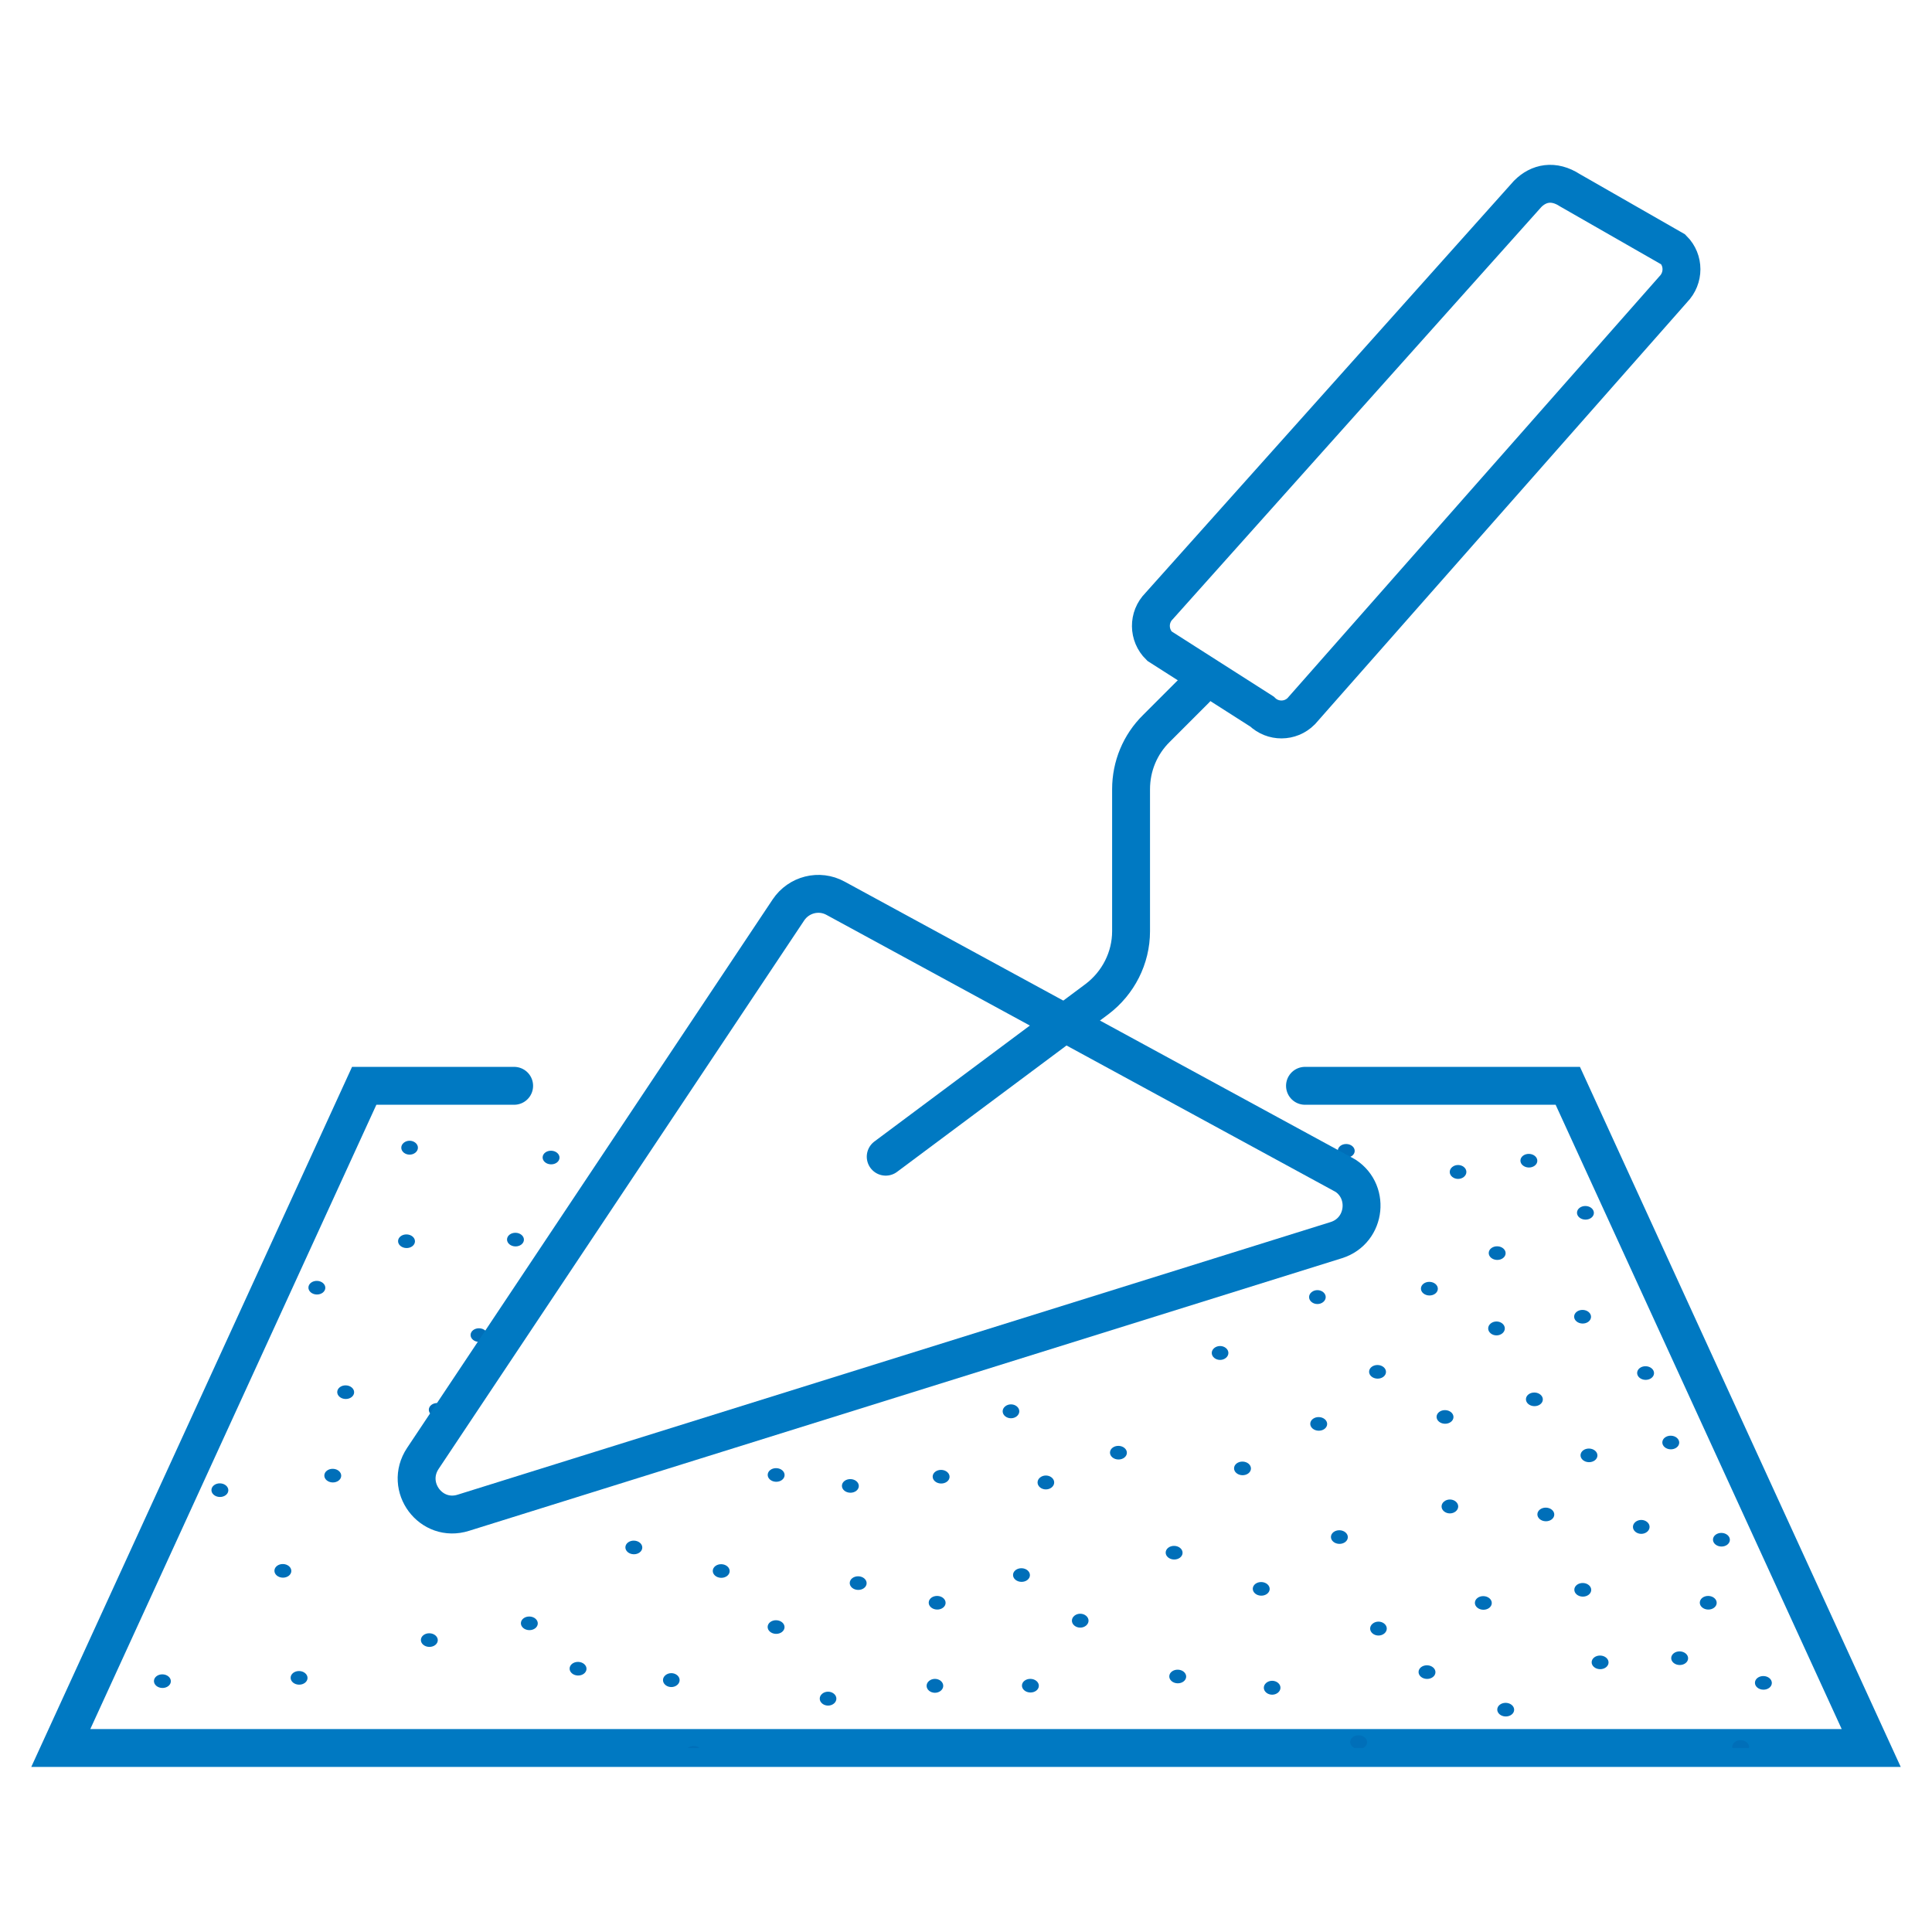<?xml version="1.0" encoding="UTF-8"?><svg id="a" xmlns="http://www.w3.org/2000/svg" xmlns:xlink="http://www.w3.org/1999/xlink" viewBox="0 0 70.87 70.87"><defs><style>.c,.d{fill:none;}.e{fill:#006fb9;}.f{clip-path:url(#b);}.d{stroke:#0079c2;stroke-linecap:round;stroke-miterlimit:10;stroke-width:1.39px;}</style><clipPath id="b"><path d="M13.36,39.83h8.34s.11,1.71-.82,3.85c-4.34,10.03-8.45,12.74-5.6,13.18,2.86,.44,25.16-7.15,26.52-7.82s8.78-2.95,8.4-4.41-5.17-4.48-6.91-3.72l14.22-.28,11.13,23.49H2.23l11.13-24.29Z" style="fill:none;"/></clipPath></defs><g><polyline points="47.87 39.83 57.51 39.83 68.64 64.12 2.23 64.12 13.36 39.83 18.86 39.83" style="fill:none; stroke:#0079c2; stroke-linecap:round; stroke-miterlimit:10; stroke-width:1.39px;"/><g style="clip-path:url(#b);"><g><g><ellipse cx="7.97" cy="68.14" rx=".25" ry=".31" transform="translate(-60.36 74.28) rotate(-88.47)" style="fill:#006fb9;"/><path d="M10.01,65.56c.12,.1,.12,.26,0,.36s-.31,.1-.43,0-.12-.26,0-.36c.12-.1,.31-.1,.43,0Z" style="fill:#006fb9;"/><path d="M15.04,69.22c.12,.1,.12,.26,0,.36s-.31,.1-.43,0-.12-.26,0-.36,.31-.1,.43,0Z" style="fill:#006fb9;"/><ellipse cx="26.36" cy="71.1" rx=".25" ry=".31" transform="translate(-45.42 95.55) rotate(-88.47)" style="fill:#006fb9;"/><ellipse cx="25.41" cy="69.01" rx=".25" ry=".31" transform="translate(-44.25 92.57) rotate(-88.47)" style="fill:#006fb9;"/><ellipse cx="17.17" cy="70.98" rx=".25" ry=".31" transform="translate(-54.24 86.24) rotate(-88.47)" style="fill:#006fb9;"/><ellipse cx="11.84" cy="68.19" rx=".25" ry=".31" transform="translate(-56.64 78.2) rotate(-88.47)" style="fill:#006fb9;"/><ellipse cx="12.54" cy="66.24" rx=".25" ry=".31" transform="translate(-54 77) rotate(-88.47)" style="fill:#006fb9;"/><path d="M4.16,69.32c.12,.1,.12,.26,0,.36s-.31,.1-.43,0-.12-.26,0-.36,.31-.1,.43,0Z" style="fill:#006fb9;"/><ellipse cx="31.09" cy="67.98" rx=".25" ry=".31" transform="translate(-37.69 97.24) rotate(-88.47)" style="fill:#006fb9;"/><ellipse cx="34.02" cy="70.38" rx=".25" ry=".31" transform="translate(-37.25 102.5) rotate(-88.47)" style="fill:#006fb9;"/><ellipse cx="34.85" cy="68.03" rx=".25" ry=".31" transform="translate(-34.08 101.05) rotate(-88.47)" style="fill:#006fb9;"/><ellipse cx="31.11" cy="65" rx=".25" ry=".31" transform="translate(-34.7 94.37) rotate(-88.47)" style="fill:#006fb9;"/><ellipse cx="28.4" cy="68.41" rx=".25" ry=".31" transform="translate(-40.74 94.97) rotate(-88.47)" style="fill:#006fb9;"/></g><g><ellipse cx="8.07" cy="54.67" rx=".25" ry=".31" transform="translate(-46.8 61.27) rotate(-88.47)" style="fill:#006fb9;"/><ellipse cx="10.38" cy="57.62" rx=".25" ry=".31" transform="translate(-47.5 66.46) rotate(-88.47)" style="fill:#006fb9;"/><path d="M15.14,55.75c.12,.1,.12,.26,0,.36s-.31,.1-.43,0-.12-.26,0-.36,.31-.1,.43,0Z" style="fill:#006fb9;"/><path d="M30.59,62.13c.12,.1,.12,.26,0,.36s-.31,.1-.43,0-.12-.26,0-.36,.31-.1,.43,0Z" style="fill:#006fb9;"/><ellipse cx="28.46" cy="59.68" rx=".25" ry=".31" transform="translate(-31.95 86.54) rotate(-88.47)" style="fill:#006fb9;"/><ellipse cx="34.38" cy="58.8" rx=".25" ry=".31" transform="translate(-25.32 91.59) rotate(-88.47)" style="fill:#006fb9;"/><ellipse cx="20.05" cy="64.93" rx=".25" ry=".31" transform="translate(-45.39 83.24) rotate(-88.47)" style="fill:#006fb9;"/><ellipse cx="25.45" cy="64.3" rx=".25" ry=".31" transform="translate(-39.51 88.02) rotate(-88.47)" style="fill:#006fb9;"/><ellipse cx="21.21" cy="61.21" rx=".25" ry=".31" transform="translate(-40.55 80.78) rotate(-88.47)" style="fill:#006fb9;"/><path d="M25.64,66.93c.12,.1,.12,.26,0,.36-.12,.1-.31,.1-.43,0s-.12-.26,0-.36,.31-.1,.43,0Z" style="fill:#006fb9;"/><ellipse cx="28.24" cy="64.62" rx=".25" ry=".31" transform="translate(-37.12 91.12) rotate(-88.47)" style="fill:#006fb9;"/><ellipse cx="16.36" cy="65.46" rx=".25" ry=".31" transform="translate(-49.51 80.07) rotate(-88.47)" style="fill:#006fb9;"/><path d="M24.84,61.45c.12,.1,.12,.26,0,.36s-.31,.1-.43,0-.12-.26,0-.36,.31-.1,.43,0Z" style="fill:#006fb9;"/><ellipse cx="26.46" cy="57.63" rx=".25" ry=".31" transform="translate(-31.86 82.54) rotate(-88.47)" style="fill:#006fb9;"/><ellipse cx="23.25" cy="56.76" rx=".25" ry=".31" transform="translate(-34.11 78.49) rotate(-88.47)" style="fill:#006fb9;"/><ellipse cx="5.96" cy="61.66" rx=".25" ry=".31" transform="translate(-55.84 65.98) rotate(-88.47)" style="fill:#006fb9;"/><ellipse cx="20.21" cy="42.46" rx=".25" ry=".31" transform="translate(-22.77 61.53) rotate(-88.47)" style="fill:#006fb9;"/><path d="M18.61,67.53c.12,.1,.12,.26,0,.36-.12,.1-.31,.1-.43,0s-.12-.26,0-.36,.31-.1,.43,0Z" style="fill:#006fb9;"/><ellipse cx="21.79" cy="67.75" rx=".25" ry=".31" transform="translate(-46.52 87.72) rotate(-88.47)" style="fill:#006fb9;"/><ellipse cx="20.01" cy="70.2" rx=".25" ry=".31" transform="translate(-50.7 88.33) rotate(-88.47)" style="fill:#006fb9;"/><ellipse cx="23.13" cy="64.55" rx=".25" ry=".31" transform="translate(-42.01 85.95) rotate(-88.47)" style="fill:#006fb9;"/><ellipse cx="10.97" cy="61.55" rx=".25" ry=".31" transform="translate(-50.85 70.87) rotate(-88.47)" style="fill:#006fb9;"/><ellipse cx="15.75" cy="60.16" rx=".25" ry=".31" transform="translate(-44.81 74.3) rotate(-88.47)" style="fill:#006fb9;"/><ellipse cx="19.42" cy="59.56" rx=".25" ry=".31" transform="translate(-40.64 77.37) rotate(-88.47)" style="fill:#006fb9;"/><ellipse cx="12.21" cy="54.12" rx=".25" ry=".31" transform="translate(-42.22 64.89) rotate(-88.47)" style="fill:#006fb9;"/><path d="M4.26,55.86c.12,.1,.12,.26,0,.36s-.31,.1-.43,0-.12-.26,0-.36,.31-.1,.43,0Z" style="fill:#006fb9;"/><ellipse cx="31.49" cy="58.07" rx=".25" ry=".31" transform="translate(-27.41 88) rotate(-88.47)" style="fill:#006fb9;"/><ellipse cx="31.19" cy="54.51" rx=".25" ry=".31" transform="translate(-24.13 84.23) rotate(-88.47)" style="fill:#006fb9;"/><ellipse cx="37.48" cy="57.78" rx=".25" ry=".31" transform="translate(-21.29 93.7) rotate(-88.47)" style="fill:#006fb9;"/><ellipse cx="31.21" cy="51.54" rx=".25" ry=".31" transform="translate(-21.14 81.36) rotate(-88.47)" style="fill:#006fb9;"/></g><g><ellipse cx="8.17" cy="40.84" rx=".25" ry=".31" transform="translate(-32.88 47.91) rotate(-88.47)" style="fill:#006fb9;"/><path d="M10.21,38.27c.12,.1,.12,.26,0,.36s-.31,.1-.43,0-.12-.26,0-.36c.12-.1,.31-.1,.43,0Z" style="fill:#006fb9;"/><ellipse cx="10.9" cy="43.97" rx=".25" ry=".31" transform="translate(-33.34 53.69) rotate(-88.47)" style="fill:#006fb9;"/><path d="M15.24,41.92c.12,.1,.12,.26,0,.36s-.31,.1-.43,0-.12-.26,0-.36,.31-.1,.43,0Z" style="fill:#006fb9;"/><path d="M28.31,50.33c.12,.1,.12,.26,0,.36s-.31,.1-.43,0-.12-.26,0-.36,.31-.1,.43,0Z" style="fill:#006fb9;"/><ellipse cx="34.52" cy="54.17" rx=".25" ry=".31" transform="translate(-20.55 87.23) rotate(-88.47)" style="fill:#006fb9;"/><ellipse cx="34" cy="46.57" rx=".25" ry=".31" transform="translate(-13.46 79.31) rotate(-88.47)" style="fill:#006fb9;"/><ellipse cx="20.15" cy="51.1" rx=".25" ry=".31" transform="translate(-31.47 69.88) rotate(-88.47)" style="fill:#006fb9;"/><ellipse cx="25.55" cy="50.47" rx=".25" ry=".31" transform="translate(-25.59 74.66) rotate(-88.47)" style="fill:#006fb9;"/><ellipse cx="22.2" cy="45.3" rx=".25" ry=".31" transform="translate(-23.68 66.28) rotate(-88.47)" style="fill:#006fb9;"/><ellipse cx="28.47" cy="54.11" rx=".25" ry=".31" transform="translate(-26.38 81.12) rotate(-88.47)" style="fill:#006fb9;"/><ellipse cx="17.58" cy="48.98" rx=".25" ry=".31" transform="translate(-31.86 65.24) rotate(-88.47)" style="fill:#006fb9;"/><ellipse cx="16.04" cy="51.72" rx=".25" ry=".31" transform="translate(-36.09 66.37) rotate(-88.47)" style="fill:#006fb9;"/><path d="M22.95,49.41c.12,.1,.12,.26,0,.36s-.31,.1-.43,0-.12-.26,0-.36,.31-.1,.43,0Z" style="fill:#006fb9;"/><ellipse cx="25.55" cy="45.47" rx=".25" ry=".31" transform="translate(-20.59 69.79) rotate(-88.47)" style="fill:#006fb9;"/><ellipse cx="21.89" cy="53.92" rx=".25" ry=".31" transform="translate(-32.6 74.36) rotate(-88.47)" style="fill:#006fb9;"/><ellipse cx="18.44" cy="55.39" rx=".25" ry=".31" transform="translate(-37.43 72.34) rotate(-88.47)" style="fill:#006fb9;"/><ellipse cx="12.68" cy="51.07" rx=".25" ry=".31" transform="translate(-38.71 62.38) rotate(-88.47)" style="fill:#006fb9;"/><ellipse cx="11.62" cy="47.24" rx=".25" ry=".31" transform="translate(-35.91 57.59) rotate(-88.47)" style="fill:#006fb9;"/><path d="M8.85,46.67c.12,.1,.12,.26,0,.36-.12,.1-.31,.1-.43,0s-.12-.26,0-.36,.31-.1,.43,0Z" style="fill:#006fb9;"/><ellipse cx="14.91" cy="45.53" rx=".25" ry=".31" transform="translate(-31 59.22) rotate(-88.47)" style="fill:#006fb9;"/><ellipse cx="18.91" cy="45.48" rx=".25" ry=".31" transform="translate(-27.06 63.16) rotate(-88.47)" style="fill:#006fb9;"/><ellipse cx="12.04" cy="40.89" rx=".25" ry=".31" transform="translate(-29.16 51.83) rotate(-88.47)" style="fill:#006fb9;"/><ellipse cx="12.74" cy="38.94" rx=".25" ry=".31" transform="translate(-26.52 50.64) rotate(-88.47)" style="fill:#006fb9;"/><path d="M7.57,44.05c.12,.1,.12,.26,0,.36s-.31,.1-.43,0c-.12-.1-.12-.26,0-.36s.31-.1,.43,0Z" style="fill:#006fb9;"/><path d="M4.36,42.03c.12,.1,.12,.26,0,.36s-.31,.1-.43,0-.12-.26,0-.36,.31-.1,.43,0Z" style="fill:#006fb9;"/><ellipse cx="31.59" cy="44.24" rx=".25" ry=".31" transform="translate(-13.48 74.64) rotate(-88.47)" style="fill:#006fb9;"/><ellipse cx="31.29" cy="40.68" rx=".25" ry=".31" transform="translate(-10.21 70.87) rotate(-88.47)" style="fill:#006fb9;"/><ellipse cx="34.22" cy="43.09" rx=".25" ry=".31" transform="translate(-9.77 76.14) rotate(-88.47)" style="fill:#006fb9;"/><ellipse cx="37.58" cy="43.95" rx=".25" ry=".31" transform="translate(-7.36 80.34) rotate(-88.47)" style="fill:#006fb9;"/><ellipse cx="35.05" cy="40.73" rx=".25" ry=".31" transform="translate(-6.6 74.68) rotate(-88.47)" style="fill:#006fb9;"/><ellipse cx="31.31" cy="37.71" rx=".25" ry=".31" transform="translate(-7.22 68) rotate(-88.47)" style="fill:#006fb9;"/><ellipse cx="28.6" cy="41.11" rx=".25" ry=".31" transform="translate(-13.26 68.6) rotate(-88.47)" style="fill:#006fb9;"/></g><g><ellipse cx="37.8" cy="61.84" rx=".25" ry=".31" transform="translate(-25.03 97.97) rotate(-88.47)" style="fill:#006fb9;"/><path d="M39.84,59.27c.12,.1,.12,.26,0,.36s-.31,.1-.43,0-.12-.26,0-.36c.12-.1,.31-.1,.43,0Z" style="fill:#006fb9;"/><ellipse cx="40.53" cy="64.97" rx=".25" ry=".31" transform="translate(-25.49 103.75) rotate(-88.47)" style="fill:#006fb9;"/><path d="M46.88,61.73c.12,.1,.12,.26,0,.36s-.31,.1-.43,0-.12-.26,0-.36,.31-.1,.43,0Z" style="fill:#006fb9;"/><path d="M60.32,69.3c.12,.1,.12,.26,0,.36s-.31,.1-.43,0-.12-.26,0-.36,.31-.1,.43,0Z" style="fill:#006fb9;"/><ellipse cx="56.61" cy="69.02" rx=".25" ry=".31" transform="translate(-13.9 123.77) rotate(-88.47)" style="fill:#006fb9;"/><ellipse cx="58.2" cy="66.85" rx=".25" ry=".31" transform="translate(-10.18 123.23) rotate(-88.47)" style="fill:#006fb9;"/><ellipse cx="63.63" cy="67.57" rx=".25" ry=".31" transform="translate(-5.62 129.37) rotate(-88.47)" style="fill:#006fb9;"/><ellipse cx="50.54" cy="68.61" rx=".25" ry=".31" transform="translate(-19.4 117.3) rotate(-88.47)" style="fill:#006fb9;"/><ellipse cx="46.69" cy="70.08" rx=".25" ry=".31" transform="translate(-24.61 114.88) rotate(-88.47)" style="fill:#006fb9;"/><path d="M53.3,68.54c.12,.1,.12,.26,0,.36s-.31,.1-.43,0-.12-.26,0-.36,.31-.1,.43,0Z" style="fill:#006fb9;"/><ellipse cx="52.91" cy="65.44" rx=".25" ry=".31" transform="translate(-13.92 116.58) rotate(-88.47)" style="fill:#006fb9;"/><ellipse cx="56.19" cy="64.8" rx=".25" ry=".31" transform="translate(-10.09 119.24) rotate(-88.47)" style="fill:#006fb9;"/><ellipse cx="55.24" cy="62.71" rx=".25" ry=".31" transform="translate(-8.93 116.26) rotate(-88.47)" style="fill:#006fb9;"/><ellipse cx="47" cy="64.68" rx=".25" ry=".31" transform="translate(-18.92 109.93) rotate(-88.47)" style="fill:#006fb9;"/><ellipse cx="42.97" cy="70.42" rx=".25" ry=".31" transform="translate(-28.58 111.5) rotate(-88.47)" style="fill:#006fb9;"/><ellipse cx="41.25" cy="68.24" rx=".25" ry=".31" transform="translate(-28.07 107.64) rotate(-88.47)" style="fill:#006fb9;"/><path d="M38.48,67.67c.12,.1,.12,.26,0,.36-.12,.1-.31,.1-.43,0s-.12-.26,0-.36,.31-.1,.43,0Z" style="fill:#006fb9;"/><ellipse cx="43.01" cy="65.31" rx=".25" ry=".31" transform="translate(-23.43 106.56) rotate(-88.47)" style="fill:#006fb9;"/><ellipse cx="45.49" cy="67.33" rx=".25" ry=".31" transform="translate(-23.04 111) rotate(-88.47)" style="fill:#006fb9;"/><ellipse cx="49.15" cy="66.73" rx=".25" ry=".31" transform="translate(-18.87 114.07) rotate(-88.47)" style="fill:#006fb9;"/><ellipse cx="43.2" cy="61.5" rx=".25" ry=".31" transform="translate(-19.43 103.04) rotate(-88.47)" style="fill:#006fb9;"/><path d="M37.2,65.05c.12,.1,.12,.26,0,.36s-.31,.1-.43,0c-.12-.1-.12-.26,0-.36s.31-.1,.43,0Z" style="fill:#006fb9;"/><path d="M34.51,61.66c.12,.1,.12,.26,0,.36s-.31,.1-.43,0-.12-.26,0-.36,.31-.1,.43,0Z" style="fill:#006fb9;"/><ellipse cx="61.22" cy="65.24" rx=".25" ry=".31" transform="translate(-5.64 124.69) rotate(-88.47)" style="fill:#006fb9;"/><ellipse cx="63.85" cy="64.09" rx=".25" ry=".31" transform="translate(-1.92 126.2) rotate(-88.47)" style="fill:#006fb9;"/><ellipse cx="67.21" cy="64.95" rx=".25" ry=".31" transform="translate(.48 130.4) rotate(-88.47)" style="fill:#006fb9;"/><ellipse cx="64.68" cy="61.73" rx=".25" ry=".31" transform="translate(1.25 124.74) rotate(-88.47)" style="fill:#006fb9;"/><ellipse cx="62.66" cy="58.8" rx=".25" ry=".31" transform="translate(2.21 119.86) rotate(-88.47)" style="fill:#006fb9;"/><ellipse cx="61.62" cy="60.84" rx=".25" ry=".31" transform="translate(-.85 120.8) rotate(-88.47)" style="fill:#006fb9;"/><ellipse cx="58.69" cy="60.98" rx=".25" ry=".31" transform="translate(-3.83 118.02) rotate(-88.47)" style="fill:#006fb9;"/></g><g><ellipse cx="37.9" cy="48.37" rx=".25" ry=".31" transform="translate(-11.47 84.96) rotate(-88.47)" style="fill:#006fb9;"/><path d="M39.94,45.8c.12,.1,.12,.26,0,.36s-.31,.1-.43,0-.12-.26,0-.36c.12-.1,.31-.1,.43,0Z" style="fill:#006fb9;"/><path d="M44.97,49.45c.12,.1,.12,.26,0,.36s-.31,.1-.43,0-.12-.26,0-.36,.31-.1,.43,0Z" style="fill:#006fb9;"/><path d="M60.42,55.83c.12,.1,.12,.26,0,.36s-.31,.1-.43,0-.12-.26,0-.36,.31-.1,.43,0Z" style="fill:#006fb9;"/><ellipse cx="56.71" cy="55.55" rx=".25" ry=".31" transform="translate(-.34 110.76) rotate(-88.47)" style="fill:#006fb9;"/><ellipse cx="58.29" cy="53.38" rx=".25" ry=".31" transform="translate(3.37 110.23) rotate(-88.47)" style="fill:#006fb9;"/><ellipse cx="63.14" cy="56.48" rx=".25" ry=".31" transform="translate(5 118.09) rotate(-88.47)" style="fill:#006fb9;"/><ellipse cx="54.41" cy="58.8" rx=".25" ry=".31" transform="translate(-5.82 111.62) rotate(-88.47)" style="fill:#006fb9;"/><ellipse cx="58.07" cy="58.32" rx=".25" ry=".31" transform="translate(-1.79 114.81) rotate(-88.47)" style="fill:#006fb9;"/><ellipse cx="49.13" cy="56.38" rx=".25" ry=".31" transform="translate(-8.54 103.99) rotate(-88.47)" style="fill:#006fb9;"/><ellipse cx="46.27" cy="58.29" rx=".25" ry=".31" transform="translate(-13.24 102.98) rotate(-88.47)" style="fill:#006fb9;"/><path d="M53.4,55.08c.12,.1,.12,.26,0,.36s-.31,.1-.43,0-.12-.26,0-.36,.31-.1,.43,0Z" style="fill:#006fb9;"/><ellipse cx="53.01" cy="51.97" rx=".25" ry=".31" transform="translate(-.36 103.58) rotate(-88.47)" style="fill:#006fb9;"/><ellipse cx="56.29" cy="51.34" rx=".25" ry=".31" transform="translate(3.46 106.23) rotate(-88.47)" style="fill:#006fb9;"/><path d="M50.78,59.56c.12,.1,.12,.26,0,.36-.12,.1-.31,.1-.43,0s-.12-.26,0-.36,.31-.1,.43,0Z" style="fill:#006fb9;"/><ellipse cx="52.34" cy="61.34" rx=".25" ry=".31" transform="translate(-10.37 112.02) rotate(-88.47)" style="fill:#006fb9;"/><ellipse cx="49.84" cy="63.9" rx=".25" ry=".31" transform="translate(-15.37 112.02) rotate(-88.47)" style="fill:#006fb9;"/><ellipse cx="43.07" cy="56.96" rx=".25" ry=".31" transform="translate(-15.02 98.49) rotate(-88.47)" style="fill:#006fb9;"/><path d="M38.58,54.2c.12,.1,.12,.26,0,.36-.12,.1-.31,.1-.43,0s-.12-.26,0-.36,.31-.1,.43,0Z" style="fill:#006fb9;"/><ellipse cx="41.03" cy="53.29" rx=".25" ry=".31" transform="translate(-13.34 92.88) rotate(-88.47)" style="fill:#006fb9;"/><ellipse cx="45.58" cy="53.86" rx=".25" ry=".31" transform="translate(-9.48 97.99) rotate(-88.47)" style="fill:#006fb9;"/><ellipse cx="48.38" cy="52.23" rx=".25" ry=".31" transform="translate(-5.13 99.2) rotate(-88.47)" style="fill:#006fb9;"/><ellipse cx="41.77" cy="48.42" rx=".25" ry=".31" transform="translate(-7.76 88.88) rotate(-88.47)" style="fill:#006fb9;"/><ellipse cx="42.47" cy="46.47" rx=".25" ry=".31" transform="translate(-5.12 87.69) rotate(-88.47)" style="fill:#006fb9;"/><path d="M37.3,51.59c.12,.1,.12,.26,0,.36s-.31,.1-.43,0c-.12-.1-.12-.26,0-.36s.31-.1,.43,0Z" style="fill:#006fb9;"/><path d="M34.09,49.56c.12,.1,.12,.26,0,.36s-.31,.1-.43,0-.12-.26,0-.36,.31-.1,.43,0Z" style="fill:#006fb9;"/><ellipse cx="61.29" cy="52.91" rx=".25" ry=".31" transform="translate(6.76 112.77) rotate(-88.47)" style="fill:#006fb9;"/><ellipse cx="60.36" cy="50.37" rx=".25" ry=".31" transform="translate(8.4 109.36) rotate(-88.47)" style="fill:#006fb9;"/><ellipse cx="63.95" cy="50.62" rx=".25" ry=".31" transform="translate(11.63 113.19) rotate(-88.47)" style="fill:#006fb9;"/><ellipse cx="67.31" cy="51.48" rx=".25" ry=".31" transform="translate(14.04 117.39) rotate(-88.47)" style="fill:#006fb9;"/><ellipse cx="64.78" cy="48.26" rx=".25" ry=".31" transform="translate(14.8 111.73) rotate(-88.47)" style="fill:#006fb9;"/><ellipse cx="58.05" cy="48.3" rx=".25" ry=".31" transform="translate(8.22 105.04) rotate(-88.47)" style="fill:#006fb9;"/></g><g><ellipse cx="38" cy="34.54" rx=".25" ry=".31" transform="translate(2.45 71.6) rotate(-88.47)" style="fill:#006fb9;"/><path d="M40.04,31.97c.12,.1,.12,.26,0,.36s-.31,.1-.43,0-.12-.26,0-.36c.12-.1,.31-.1,.43,0Z" style="fill:#006fb9;"/><ellipse cx="40.73" cy="37.67" rx=".25" ry=".31" transform="translate(1.99 77.38) rotate(-88.47)" style="fill:#006fb9;"/><path d="M45.07,35.62c.12,.1,.12,.26,0,.36s-.31,.1-.43,0-.12-.26,0-.36,.31-.1,.43,0Z" style="fill:#006fb9;"/><path d="M60.52,42c.12,.1,.12,.26,0,.36s-.31,.1-.43,0-.12-.26,0-.36,.31-.1,.43,0Z" style="fill:#006fb9;"/><ellipse cx="56.09" cy="42.58" rx=".25" ry=".31" transform="translate(12.02 97.51) rotate(-88.47)" style="fill:#006fb9;"/><ellipse cx="58.4" cy="39.55" rx=".25" ry=".31" transform="translate(17.3 96.87) rotate(-88.47)" style="fill:#006fb9;"/><ellipse cx="63.83" cy="40.27" rx=".25" ry=".31" transform="translate(21.86 103) rotate(-88.47)" style="fill:#006fb9;"/><ellipse cx="49.98" cy="44.8" rx=".25" ry=".31" transform="translate(3.86 93.57) rotate(-88.47)" style="fill:#006fb9;"/><ellipse cx="54.91" cy="45.97" rx=".25" ry=".31" transform="translate(7.5 99.63) rotate(-88.47)" style="fill:#006fb9;"/><ellipse cx="49.38" cy="42.22" rx=".25" ry=".31" transform="translate(5.86 90.45) rotate(-88.47)" style="fill:#006fb9;"/><path d="M55.11,48.55c.12,.1,.12,.26,0,.36-.12,.1-.31,.1-.43,0s-.12-.26,0-.36,.31-.1,.43,0Z" style="fill:#006fb9;"/><ellipse cx="58.17" cy="44.49" rx=".25" ry=".31" transform="translate(12.13 101.45) rotate(-88.47)" style="fill:#006fb9;"/><ellipse cx="45.16" cy="42.76" rx=".25" ry=".31" transform="translate(1.2 86.76) rotate(-88.47)" style="fill:#006fb9;"/><ellipse cx="46.3" cy="45.33" rx=".25" ry=".31" transform="translate(-.26 90.4) rotate(-88.47)" style="fill:#006fb9;"/><path d="M53.7,42.81c.12,.1,.12,.26,0,.36s-.31,.1-.43,0-.12-.26,0-.36,.31-.1,.43,0Z" style="fill:#006fb9;"/><ellipse cx="53.11" cy="38.14" rx=".25" ry=".31" transform="translate(13.56 90.22) rotate(-88.47)" style="fill:#006fb9;"/><ellipse cx="56.39" cy="37.51" rx=".25" ry=".31" transform="translate(17.39 92.87) rotate(-88.47)" style="fill:#006fb9;"/><ellipse cx="55.44" cy="35.42" rx=".25" ry=".31" transform="translate(18.55 89.89) rotate(-88.47)" style="fill:#006fb9;"/><ellipse cx="47.2" cy="37.38" rx=".25" ry=".31" transform="translate(8.56 83.57) rotate(-88.47)" style="fill:#006fb9;"/><path d="M48.54,47.4c.12,.1,.12,.26,0,.36-.12,.1-.31,.1-.43,0s-.12-.26,0-.36,.31-.1,.43,0Z" style="fill:#006fb9;"/><ellipse cx="50.53" cy="50.32" rx=".25" ry=".31" transform="translate(-1.12 99.49) rotate(-88.47)" style="fill:#006fb9;"/><ellipse cx="52.43" cy="47.28" rx=".25" ry=".31" transform="translate(3.77 98.42) rotate(-88.47)" style="fill:#006fb9;"/><ellipse cx="43.17" cy="43.13" rx=".25" ry=".31" transform="translate(-1.09 85.13) rotate(-88.47)" style="fill:#006fb9;"/><ellipse cx="41.45" cy="40.94" rx=".25" ry=".31" transform="translate(-.58 81.28) rotate(-88.47)" style="fill:#006fb9;"/><path d="M38.68,40.37c.12,.1,.12,.26,0,.36-.12,.1-.31,.1-.43,0s-.12-.26,0-.36,.31-.1,.43,0Z" style="fill:#006fb9;"/><ellipse cx="43.21" cy="38.01" rx=".25" ry=".31" transform="translate(4.05 80.19) rotate(-88.47)" style="fill:#006fb9;"/><ellipse cx="45.69" cy="40.03" rx=".25" ry=".31" transform="translate(4.44 84.63) rotate(-88.47)" style="fill:#006fb9;"/><ellipse cx="49.35" cy="39.43" rx=".25" ry=".31" transform="translate(8.61 87.71) rotate(-88.47)" style="fill:#006fb9;"/><ellipse cx="41.87" cy="34.59" rx=".25" ry=".31" transform="translate(6.17 75.52) rotate(-88.47)" style="fill:#006fb9;"/><ellipse cx="42.57" cy="32.64" rx=".25" ry=".31" transform="translate(8.8 74.33) rotate(-88.47)" style="fill:#006fb9;"/><path d="M37.4,37.76c.12,.1,.12,.26,0,.36s-.31,.1-.43,0c-.12-.1-.12-.26,0-.36s.31-.1,.43,0Z" style="fill:#006fb9;"/><path d="M34.19,35.73c.12,.1,.12,.26,0,.36s-.31,.1-.43,0-.12-.26,0-.36,.31-.1,.43,0Z" style="fill:#006fb9;"/><ellipse cx="61.42" cy="37.95" rx=".25" ry=".31" transform="translate(21.84 98.33) rotate(-88.47)" style="fill:#006fb9;"/><ellipse cx="61.12" cy="34.38" rx=".25" ry=".31" transform="translate(25.12 94.57) rotate(-88.47)" style="fill:#006fb9;"/><ellipse cx="64.05" cy="36.79" rx=".25" ry=".31" transform="translate(25.56 99.83) rotate(-88.47)" style="fill:#006fb9;"/><ellipse cx="67.41" cy="37.65" rx=".25" ry=".31" transform="translate(27.96 104.03) rotate(-88.47)" style="fill:#006fb9;"/><ellipse cx="64.88" cy="34.43" rx=".25" ry=".31" transform="translate(28.73 98.37) rotate(-88.47)" style="fill:#006fb9;"/><ellipse cx="61.14" cy="31.41" rx=".25" ry=".31" transform="translate(28.11 91.69) rotate(-88.47)" style="fill:#006fb9;"/><ellipse cx="58.43" cy="34.82" rx=".25" ry=".31" transform="translate(22.07 92.29) rotate(-88.47)" style="fill:#006fb9;"/></g></g></g></g><g><path d="M49.25,43.07l-18.6-10.12c-.6-.33-1.35-.14-1.73,.43l-13.41,20.12c-.69,1.04,.3,2.37,1.49,1.99l32.02-10c1.11-.35,1.26-1.86,.24-2.42Z" style="fill:none; stroke:#0079c2; stroke-linecap:round; stroke-miterlimit:10; stroke-width:1.39px;"/><path d="M32.49,42.43l7.75-5.78c.78-.59,1.25-1.51,1.25-2.49v-5.21c0-.84,.33-1.64,.93-2.23l1.44-1.44" style="fill:none; stroke:#0079c2; stroke-linecap:round; stroke-miterlimit:10; stroke-width:1.39px;"/><path d="M42.52,22.23l13.52-15.12c.4-.4,.95-.52,1.55-.13l3.79,2.17c.4,.4,.4,1.05,0,1.46l-13.65,15.48c-.4,.4-1.04,.4-1.44,.01l-3.76-2.4c-.41-.4-.42-1.06-.01-1.47Z" style="fill:none; stroke:#0079c2; stroke-linecap:round; stroke-miterlimit:10; stroke-width:1.39px;"/></g></svg>